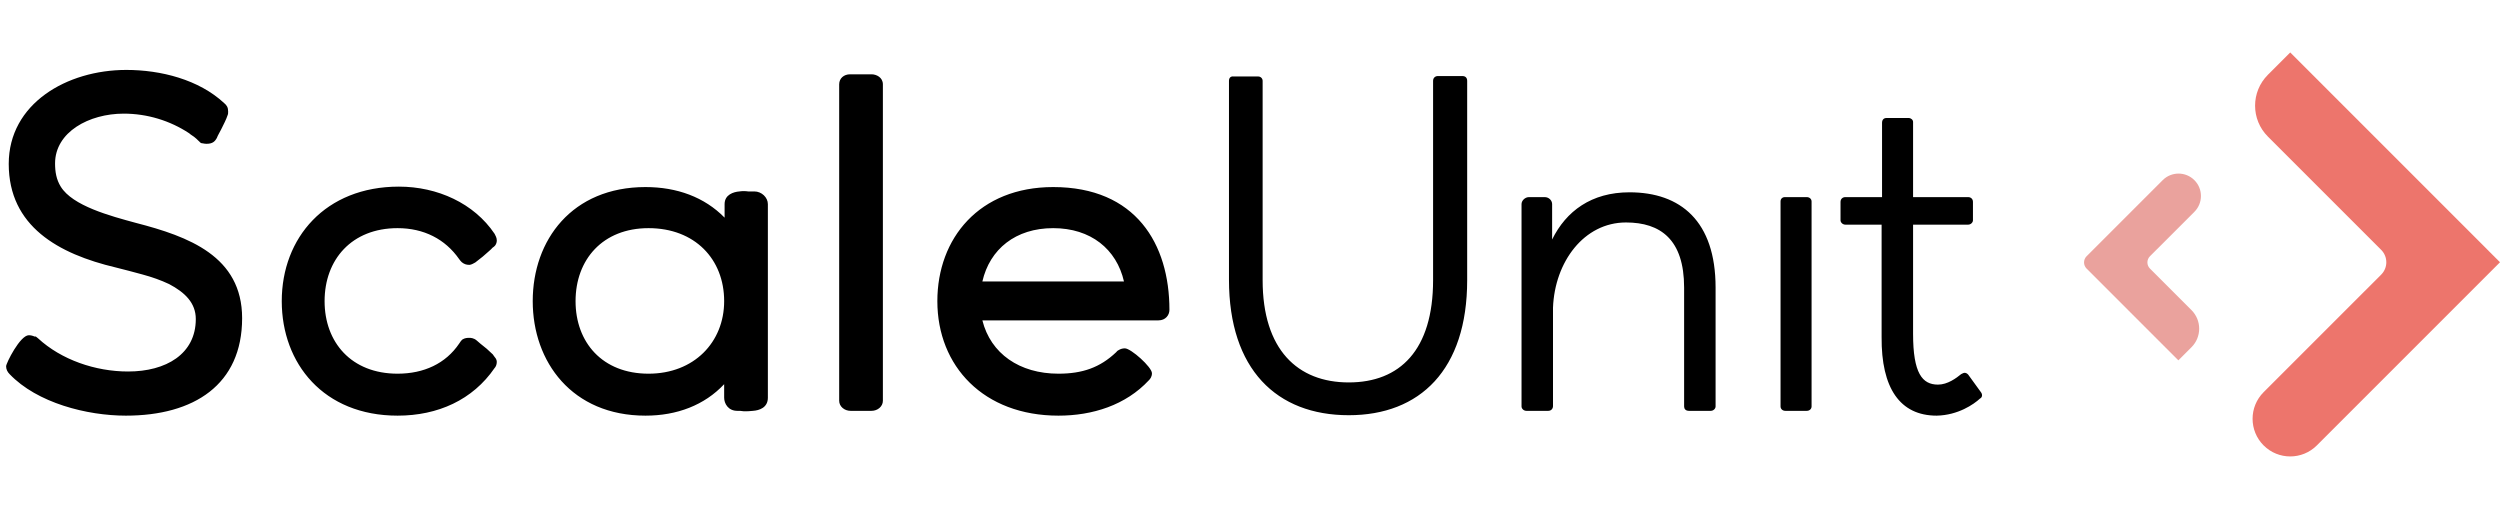 <svg xmlns="http://www.w3.org/2000/svg" width="286" height="60" viewBox="0 0 286 60" fill="none"><path d="M4.349 38.7C6.999 41.15 10.899 42.5 14.649 42.5C18.999 42.5 22.399 40.5 22.399 36.5C22.399 34.65 21.149 33.45 19.349 32.5C18.399 32.05 17.399 31.7 16.299 31.4C15.249 31.1 14.199 30.85 13.249 30.6C6.699 29.05 0.999 25.9 0.999 18.75C0.999 11.85 7.649 8 14.449 8C18.399 8 22.749 9.1 25.649 11.8C25.949 12.05 26.099 12.3 26.099 12.75C26.099 12.9 26.099 13.05 26.049 13.15L25.899 13.55C25.799 13.8 25.649 14.1 25.499 14.4C25.249 14.95 24.899 15.5 24.799 15.8C24.599 16.15 24.349 16.45 23.649 16.45C23.549 16.45 23.399 16.45 23.199 16.4C22.899 16.4 22.899 16.25 22.649 16.05C22.549 15.95 22.399 15.8 22.199 15.65C21.999 15.5 21.799 15.4 21.649 15.25C19.449 13.8 16.849 13 14.149 13C10.199 13 6.299 15.1 6.299 18.7C6.299 19.65 6.449 20.55 6.949 21.35C8.299 23.55 12.599 24.7 15.549 25.5C21.549 27.05 27.699 29.3 27.699 36.4C27.699 44 22.199 47.55 14.399 47.55C9.949 47.55 4.249 46.1 1.099 42.8C0.849 42.55 0.699 42.25 0.699 41.9C0.699 41.55 2.299 38.35 3.299 38.35C3.499 38.35 3.749 38.4 3.949 38.5H4.099L4.349 38.7ZM32.233 34.45C32.233 27.2 37.233 21.35 45.633 21.35C50.033 21.35 54.233 23.25 56.583 26.75C56.683 26.95 56.833 27.2 56.833 27.5C56.833 27.7 56.783 27.9 56.633 28.1C56.533 28.2 56.483 28.25 56.333 28.35C56.233 28.5 55.733 28.9 55.233 29.35L54.533 29.9C54.433 30 54.333 30.05 54.233 30.1C53.983 30.25 53.783 30.3 53.683 30.3C53.333 30.3 53.083 30.2 52.833 30C52.733 29.9 52.633 29.8 52.533 29.65C50.933 27.35 48.483 26.1 45.483 26.1C40.233 26.1 37.133 29.7 37.133 34.45C37.133 39.15 40.183 42.75 45.483 42.75C48.483 42.75 50.983 41.6 52.533 39.3C52.683 39.05 52.783 38.95 52.883 38.85C53.183 38.65 53.483 38.65 53.683 38.65C53.833 38.65 54.183 38.65 54.533 38.95C54.683 39.1 55.183 39.5 55.683 39.9L56.383 40.55C56.433 40.65 56.533 40.75 56.633 40.9C56.683 40.95 56.833 41.15 56.833 41.4C56.833 41.75 56.683 42 56.583 42.1C54.083 45.75 50.083 47.55 45.483 47.55C37.033 47.55 32.233 41.6 32.233 34.45ZM60.944 34.45C60.944 27.45 65.444 21.4 73.844 21.4C77.444 21.4 80.594 22.55 82.894 24.9V23.35C82.894 22.25 83.944 21.95 84.594 21.9C84.894 21.85 85.243 21.85 85.594 21.9H86.293C87.144 21.9 87.844 22.6 87.844 23.35V45.5C87.844 46.65 86.844 46.95 86.144 47C85.793 47.05 85.444 47.05 85.094 47.05C84.844 47 84.543 47 84.344 47C83.293 47 82.844 46.15 82.844 45.5V43.95C80.594 46.35 77.444 47.55 73.844 47.55C65.444 47.55 60.944 41.4 60.944 34.45ZM82.844 34.45C82.844 29.65 79.493 26.1 74.194 26.1C68.944 26.1 65.844 29.7 65.844 34.45C65.844 39.15 68.894 42.75 74.194 42.75C79.394 42.75 82.844 39.15 82.844 34.45ZM97.302 47C96.603 47 96.002 46.5 96.002 45.85V9.65C96.002 8.95 96.552 8.5 97.252 8.5H99.703C100.252 8.5 101.002 8.85 101.002 9.65V45.85C101.002 46.5 100.402 47 99.703 47H97.302ZM107.233 34.45C107.233 27.25 112.033 21.4 120.483 21.4C129.933 21.4 133.783 27.9 133.783 35.45C133.783 36.05 133.333 36.65 132.533 36.65H112.383C113.333 40.45 116.633 42.75 121.083 42.75C123.833 42.75 125.833 42.05 127.683 40.3C127.733 40.25 127.833 40.1 127.983 40.05C128.133 39.95 128.383 39.85 128.683 39.85C129.383 39.85 131.783 42 131.783 42.7C131.783 43.1 131.583 43.35 131.433 43.5C128.783 46.35 124.983 47.55 121.083 47.55C112.533 47.55 107.233 41.9 107.233 34.45ZM128.583 32.2C127.733 28.5 124.783 26.1 120.483 26.1C116.183 26.1 113.233 28.5 112.383 32.2H128.583ZM154.295 47.5C162.445 47.5 167.845 42.3 167.845 32.05V9.25C167.845 8.9 167.645 8.7 167.295 8.7H164.495C164.195 8.7 163.945 8.9 163.945 9.25V32.05C163.945 40.05 160.145 43.75 154.295 43.75C148.445 43.75 144.445 40 144.445 32.05V9.25C144.445 8.95 144.195 8.75 143.945 8.75H141.145C140.795 8.7 140.595 8.9 140.595 9.25V32C140.595 42.25 146.045 47.5 154.295 47.5ZM177.113 47C177.463 47 177.663 46.75 177.663 46.45V35.2C177.863 29.95 181.213 25.45 186.013 25.45C189.963 25.45 192.663 27.4 192.663 32.9V46.5C192.663 46.75 192.813 47 193.213 47H195.713C196.013 47 196.263 46.75 196.263 46.5V32.9C196.263 25.3 192.263 22 186.413 22C182.063 22 179.163 24.15 177.563 27.4V23.35C177.563 22.95 177.213 22.55 176.713 22.55H174.913C174.463 22.55 174.063 22.95 174.063 23.35V46.5C174.063 46.75 174.313 47 174.613 47H177.113ZM206.694 47C207.044 47 207.244 46.75 207.244 46.5V23.05C207.244 22.75 206.994 22.55 206.694 22.55H204.194C203.894 22.55 203.694 22.75 203.694 23.05V46.5C203.694 46.75 203.894 47 204.244 47H206.694ZM221.556 47.55C224.006 47.5 225.806 46.25 226.506 45.6C226.806 45.45 226.806 45.1 226.606 44.85L225.156 42.85C225.006 42.7 224.906 42.65 224.706 42.65C224.656 42.65 224.556 42.7 224.356 42.8C223.806 43.25 222.806 44 221.706 44C219.906 44 218.856 42.7 218.856 38.2V25.7H225.156C225.456 25.7 225.706 25.45 225.706 25.2V23.1C225.706 22.75 225.456 22.55 225.156 22.55H218.856V13.95C218.856 13.7 218.606 13.5 218.356 13.5H215.806C215.506 13.5 215.306 13.7 215.306 14.05V22.55H211.106C210.806 22.55 210.556 22.75 210.556 23.1V25.2C210.556 25.45 210.806 25.7 211.106 25.7H215.256V38.55C215.206 44.4 217.356 47.55 221.556 47.55Z" fill="black"></path><path d="M262.002 6L259.447 8.555C257.494 10.507 257.494 13.673 259.447 15.626L272.409 28.587C273.19 29.368 273.19 30.635 272.408 31.416L258.957 44.865C257.275 46.547 257.275 49.273 258.957 50.955C260.638 52.637 263.365 52.637 265.046 50.955L279.91 36.092L286 30.002L262.002 6Z" fill="#ED756C"></path><path d="M251.037 20.609C252.038 21.61 252.038 23.233 251.037 24.234L245.956 29.313C245.565 29.703 245.565 30.336 245.956 30.727L250.707 35.478C251.879 36.65 251.879 38.549 250.707 39.721L249.204 41.224L238.707 30.727C238.317 30.336 238.317 29.703 238.707 29.313L247.413 20.609C248.414 19.608 250.037 19.608 251.037 20.609Z" fill="#EAA29D"></path></svg>